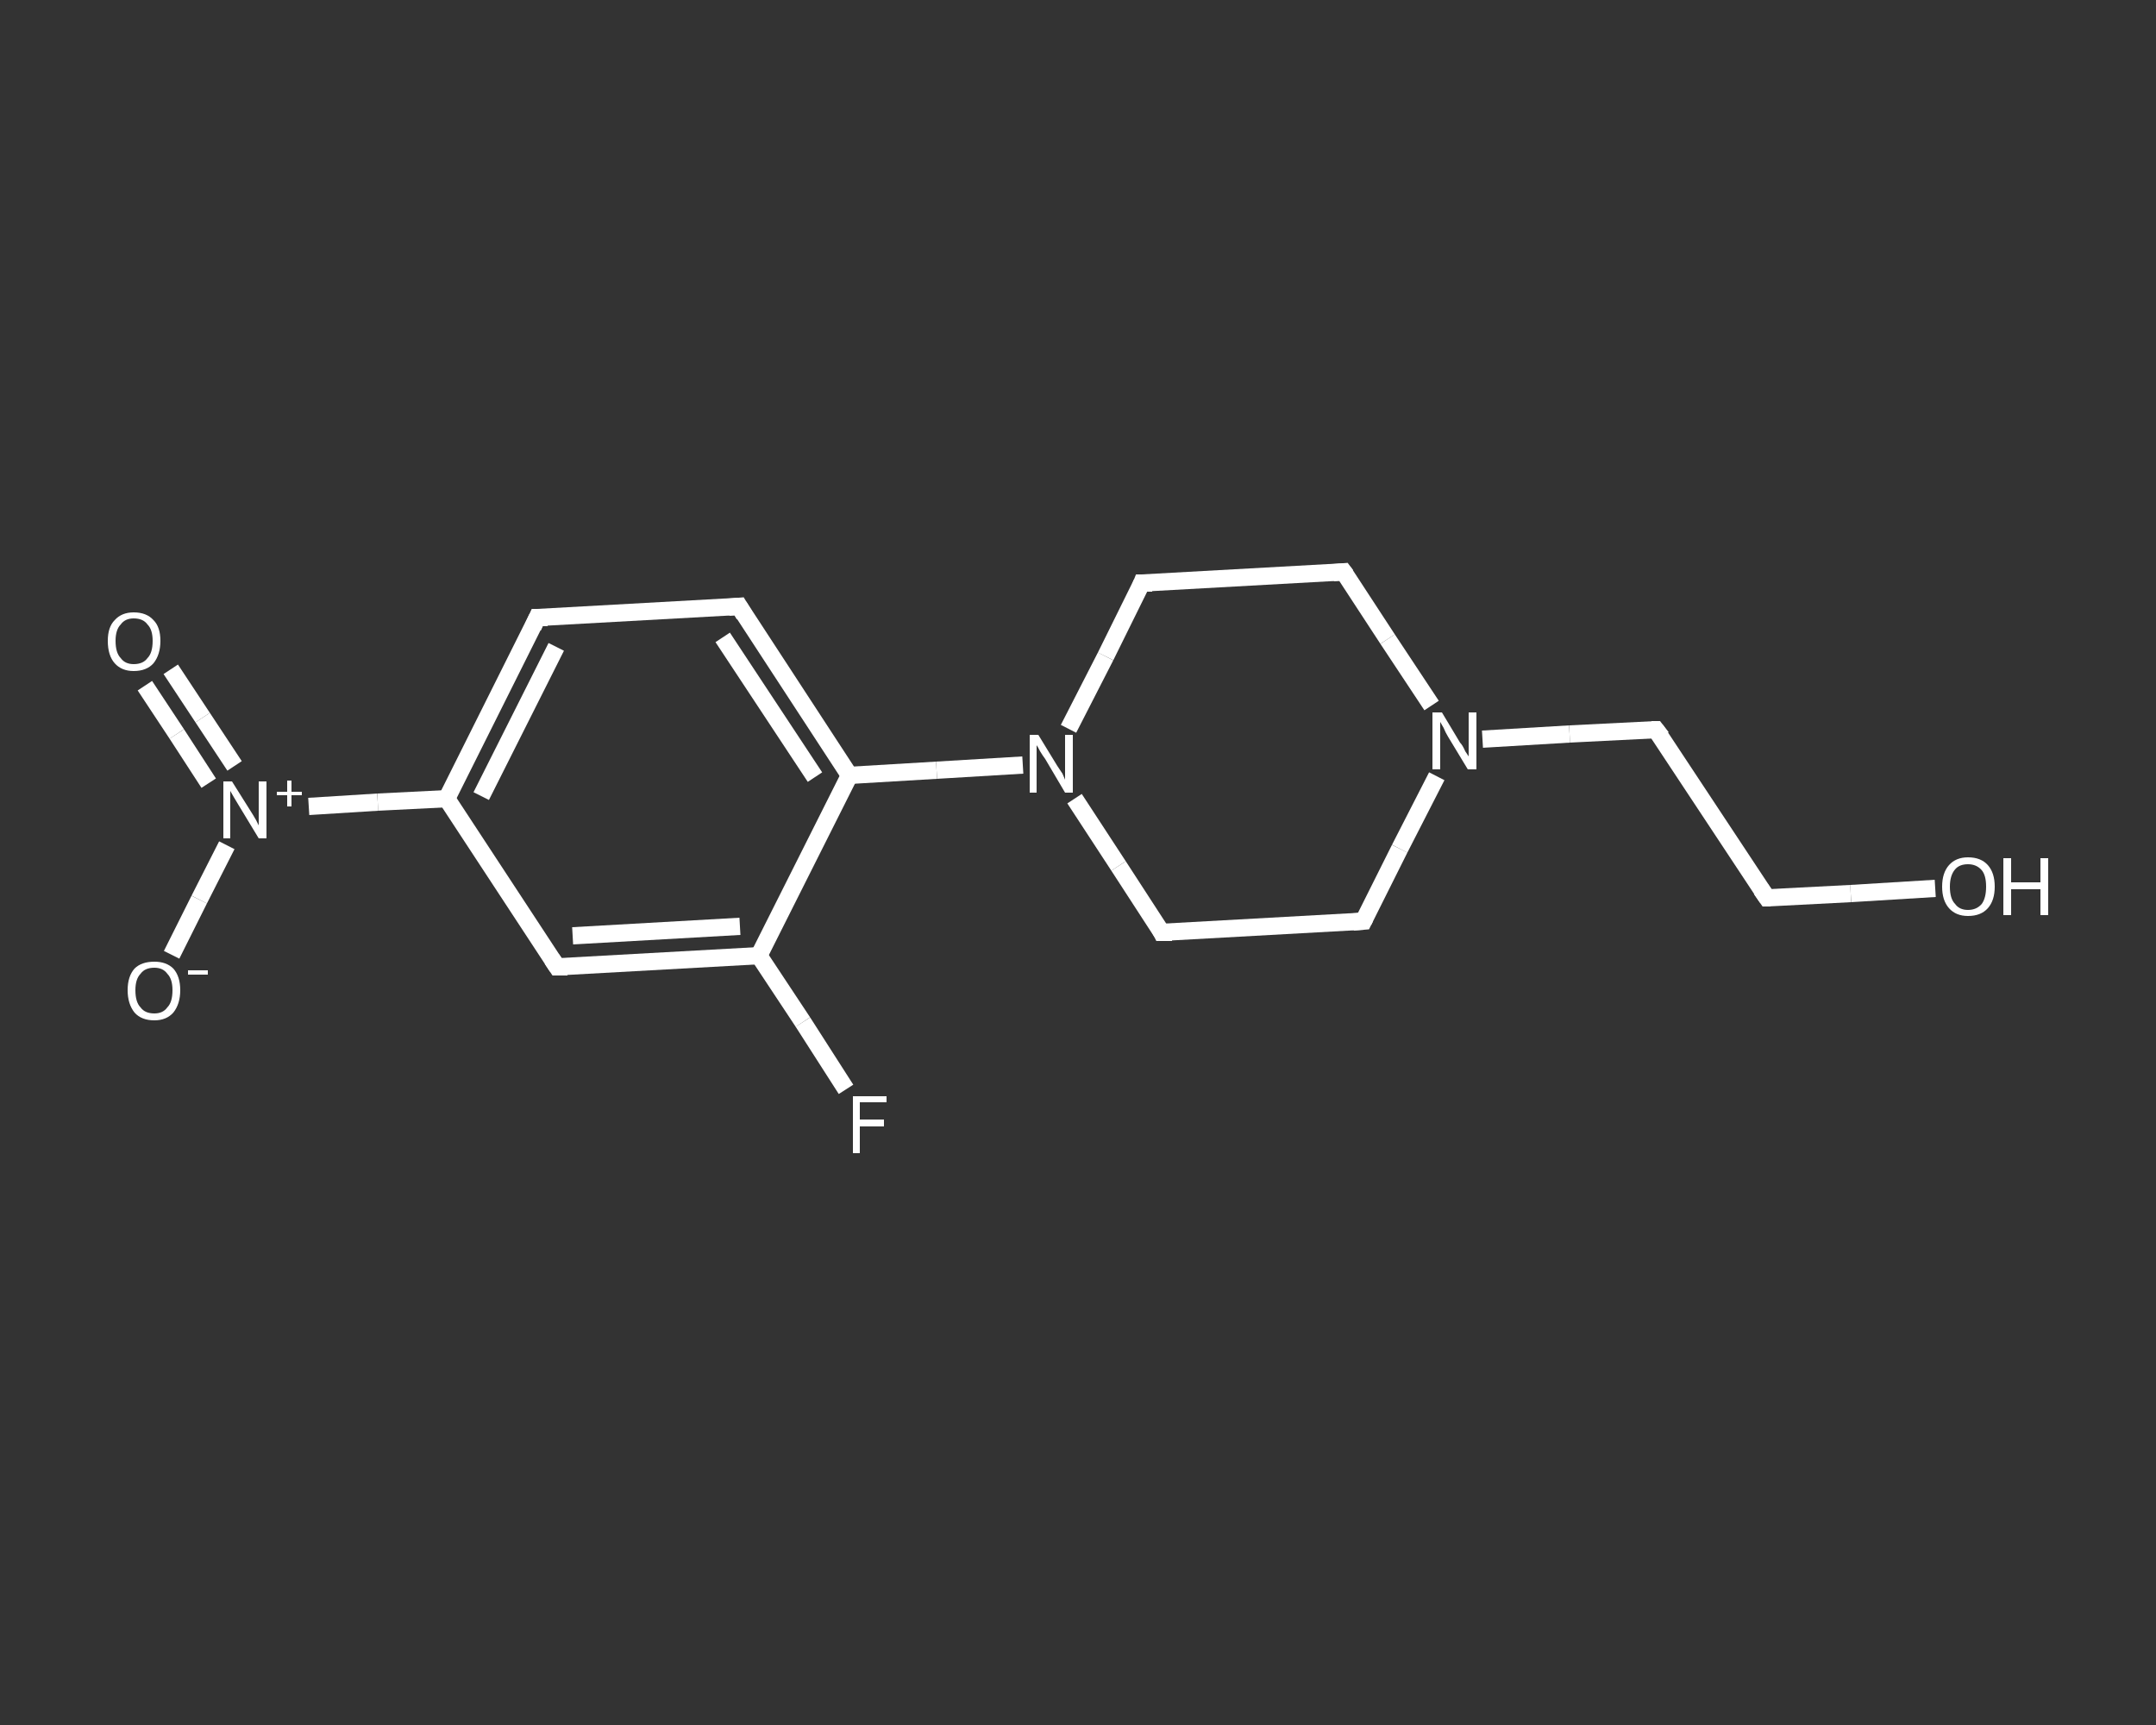 <?xml version='1.0' encoding='iso-8859-1'?>
<svg version='1.1' baseProfile='full'
              xmlns='http://www.w3.org/2000/svg'
                      xmlns:rdkit='http://www.rdkit.org/xml'
                      xmlns:xlink='http://www.w3.org/1999/xlink'
                  xml:space='preserve'
width='250px' height='200px' viewBox='0 0 250 200'>
<rect x="0" y="0" width="250" height="200" fill="#333333" stroke="none"/>
<!-- END OF HEADER -->
<rect style='opacity:1.0;fill:transparent;stroke:none' width='250.0' height='200.0' x='0.0' y='0.0'> </rect>
<path class='bond-0 atom-0 atom-1' d='M 19.8,77.6 L 23.5,83.2' style='fill:none;fill-rule:evenodd;stroke:#FFFFFF;stroke-width:2.0px;stroke-linecap:butt;stroke-linejoin:miter;stroke-opacity:1' />
<path class='bond-0 atom-0 atom-1' d='M 23.5,83.2 L 27.2,88.8' style='fill:none;fill-rule:evenodd;stroke:#FFFFFF;stroke-width:2.0px;stroke-linecap:butt;stroke-linejoin:miter;stroke-opacity:1' />
<path class='bond-0 atom-0 atom-1' d='M 16.8,79.5 L 20.5,85.1' style='fill:none;fill-rule:evenodd;stroke:#FFFFFF;stroke-width:2.0px;stroke-linecap:butt;stroke-linejoin:miter;stroke-opacity:1' />
<path class='bond-0 atom-0 atom-1' d='M 20.5,85.1 L 24.2,90.8' style='fill:none;fill-rule:evenodd;stroke:#FFFFFF;stroke-width:2.0px;stroke-linecap:butt;stroke-linejoin:miter;stroke-opacity:1' />
<path class='bond-1 atom-1 atom-2' d='M 26.3,98.0 L 23.1,104.3' style='fill:none;fill-rule:evenodd;stroke:#FFFFFF;stroke-width:2.0px;stroke-linecap:butt;stroke-linejoin:miter;stroke-opacity:1' />
<path class='bond-1 atom-1 atom-2' d='M 23.1,104.3 L 19.9,110.7' style='fill:none;fill-rule:evenodd;stroke:#FFFFFF;stroke-width:2.0px;stroke-linecap:butt;stroke-linejoin:miter;stroke-opacity:1' />
<path class='bond-2 atom-1 atom-3' d='M 35.8,93.5 L 43.8,93.0' style='fill:none;fill-rule:evenodd;stroke:#FFFFFF;stroke-width:2.0px;stroke-linecap:butt;stroke-linejoin:miter;stroke-opacity:1' />
<path class='bond-2 atom-1 atom-3' d='M 43.8,93.0 L 51.8,92.6' style='fill:none;fill-rule:evenodd;stroke:#FFFFFF;stroke-width:2.0px;stroke-linecap:butt;stroke-linejoin:miter;stroke-opacity:1' />
<path class='bond-3 atom-3 atom-4' d='M 51.8,92.6 L 62.3,71.6' style='fill:none;fill-rule:evenodd;stroke:#FFFFFF;stroke-width:2.0px;stroke-linecap:butt;stroke-linejoin:miter;stroke-opacity:1' />
<path class='bond-3 atom-3 atom-4' d='M 55.8,92.3 L 64.5,75.0' style='fill:none;fill-rule:evenodd;stroke:#FFFFFF;stroke-width:2.0px;stroke-linecap:butt;stroke-linejoin:miter;stroke-opacity:1' />
<path class='bond-4 atom-4 atom-5' d='M 62.3,71.6 L 85.7,70.3' style='fill:none;fill-rule:evenodd;stroke:#FFFFFF;stroke-width:2.0px;stroke-linecap:butt;stroke-linejoin:miter;stroke-opacity:1' />
<path class='bond-5 atom-5 atom-6' d='M 85.7,70.3 L 98.5,89.9' style='fill:none;fill-rule:evenodd;stroke:#FFFFFF;stroke-width:2.0px;stroke-linecap:butt;stroke-linejoin:miter;stroke-opacity:1' />
<path class='bond-5 atom-5 atom-6' d='M 83.8,73.9 L 94.5,90.1' style='fill:none;fill-rule:evenodd;stroke:#FFFFFF;stroke-width:2.0px;stroke-linecap:butt;stroke-linejoin:miter;stroke-opacity:1' />
<path class='bond-6 atom-6 atom-7' d='M 98.5,89.9 L 108.6,89.3' style='fill:none;fill-rule:evenodd;stroke:#FFFFFF;stroke-width:2.0px;stroke-linecap:butt;stroke-linejoin:miter;stroke-opacity:1' />
<path class='bond-6 atom-6 atom-7' d='M 108.6,89.3 L 118.6,88.7' style='fill:none;fill-rule:evenodd;stroke:#FFFFFF;stroke-width:2.0px;stroke-linecap:butt;stroke-linejoin:miter;stroke-opacity:1' />
<path class='bond-7 atom-7 atom-8' d='M 124.6,92.6 L 129.7,100.4' style='fill:none;fill-rule:evenodd;stroke:#FFFFFF;stroke-width:2.0px;stroke-linecap:butt;stroke-linejoin:miter;stroke-opacity:1' />
<path class='bond-7 atom-7 atom-8' d='M 129.7,100.4 L 134.7,108.1' style='fill:none;fill-rule:evenodd;stroke:#FFFFFF;stroke-width:2.0px;stroke-linecap:butt;stroke-linejoin:miter;stroke-opacity:1' />
<path class='bond-8 atom-8 atom-9' d='M 134.7,108.1 L 158.1,106.8' style='fill:none;fill-rule:evenodd;stroke:#FFFFFF;stroke-width:2.0px;stroke-linecap:butt;stroke-linejoin:miter;stroke-opacity:1' />
<path class='bond-9 atom-9 atom-10' d='M 158.1,106.8 L 162.3,98.4' style='fill:none;fill-rule:evenodd;stroke:#FFFFFF;stroke-width:2.0px;stroke-linecap:butt;stroke-linejoin:miter;stroke-opacity:1' />
<path class='bond-9 atom-9 atom-10' d='M 162.3,98.4 L 166.6,90.0' style='fill:none;fill-rule:evenodd;stroke:#FFFFFF;stroke-width:2.0px;stroke-linecap:butt;stroke-linejoin:miter;stroke-opacity:1' />
<path class='bond-10 atom-10 atom-11' d='M 171.9,85.7 L 182.0,85.1' style='fill:none;fill-rule:evenodd;stroke:#FFFFFF;stroke-width:2.0px;stroke-linecap:butt;stroke-linejoin:miter;stroke-opacity:1' />
<path class='bond-10 atom-10 atom-11' d='M 182.0,85.1 L 192.0,84.6' style='fill:none;fill-rule:evenodd;stroke:#FFFFFF;stroke-width:2.0px;stroke-linecap:butt;stroke-linejoin:miter;stroke-opacity:1' />
<path class='bond-11 atom-11 atom-12' d='M 192.0,84.6 L 204.9,104.1' style='fill:none;fill-rule:evenodd;stroke:#FFFFFF;stroke-width:2.0px;stroke-linecap:butt;stroke-linejoin:miter;stroke-opacity:1' />
<path class='bond-12 atom-12 atom-13' d='M 204.9,104.1 L 214.6,103.6' style='fill:none;fill-rule:evenodd;stroke:#FFFFFF;stroke-width:2.0px;stroke-linecap:butt;stroke-linejoin:miter;stroke-opacity:1' />
<path class='bond-12 atom-12 atom-13' d='M 214.6,103.6 L 224.4,103.0' style='fill:none;fill-rule:evenodd;stroke:#FFFFFF;stroke-width:2.0px;stroke-linecap:butt;stroke-linejoin:miter;stroke-opacity:1' />
<path class='bond-13 atom-10 atom-14' d='M 166.0,81.8 L 160.9,74.1' style='fill:none;fill-rule:evenodd;stroke:#FFFFFF;stroke-width:2.0px;stroke-linecap:butt;stroke-linejoin:miter;stroke-opacity:1' />
<path class='bond-13 atom-10 atom-14' d='M 160.9,74.1 L 155.8,66.3' style='fill:none;fill-rule:evenodd;stroke:#FFFFFF;stroke-width:2.0px;stroke-linecap:butt;stroke-linejoin:miter;stroke-opacity:1' />
<path class='bond-14 atom-14 atom-15' d='M 155.8,66.3 L 132.4,67.6' style='fill:none;fill-rule:evenodd;stroke:#FFFFFF;stroke-width:2.0px;stroke-linecap:butt;stroke-linejoin:miter;stroke-opacity:1' />
<path class='bond-15 atom-6 atom-16' d='M 98.5,89.9 L 88.0,110.8' style='fill:none;fill-rule:evenodd;stroke:#FFFFFF;stroke-width:2.0px;stroke-linecap:butt;stroke-linejoin:miter;stroke-opacity:1' />
<path class='bond-16 atom-16 atom-17' d='M 88.0,110.8 L 93.1,118.5' style='fill:none;fill-rule:evenodd;stroke:#FFFFFF;stroke-width:2.0px;stroke-linecap:butt;stroke-linejoin:miter;stroke-opacity:1' />
<path class='bond-16 atom-16 atom-17' d='M 93.1,118.5 L 98.1,126.3' style='fill:none;fill-rule:evenodd;stroke:#FFFFFF;stroke-width:2.0px;stroke-linecap:butt;stroke-linejoin:miter;stroke-opacity:1' />
<path class='bond-17 atom-16 atom-18' d='M 88.0,110.8 L 64.6,112.1' style='fill:none;fill-rule:evenodd;stroke:#FFFFFF;stroke-width:2.0px;stroke-linecap:butt;stroke-linejoin:miter;stroke-opacity:1' />
<path class='bond-17 atom-16 atom-18' d='M 85.8,107.4 L 66.4,108.5' style='fill:none;fill-rule:evenodd;stroke:#FFFFFF;stroke-width:2.0px;stroke-linecap:butt;stroke-linejoin:miter;stroke-opacity:1' />
<path class='bond-18 atom-18 atom-3' d='M 64.6,112.1 L 51.8,92.6' style='fill:none;fill-rule:evenodd;stroke:#FFFFFF;stroke-width:2.0px;stroke-linecap:butt;stroke-linejoin:miter;stroke-opacity:1' />
<path class='bond-19 atom-15 atom-7' d='M 132.4,67.6 L 128.2,76.1' style='fill:none;fill-rule:evenodd;stroke:#FFFFFF;stroke-width:2.0px;stroke-linecap:butt;stroke-linejoin:miter;stroke-opacity:1' />
<path class='bond-19 atom-15 atom-7' d='M 128.2,76.1 L 123.9,84.5' style='fill:none;fill-rule:evenodd;stroke:#FFFFFF;stroke-width:2.0px;stroke-linecap:butt;stroke-linejoin:miter;stroke-opacity:1' />
<path d='M 61.8,72.7 L 62.3,71.6 L 63.5,71.6' style='fill:none;stroke:#FFFFFF;stroke-width:2.0px;stroke-linecap:butt;stroke-linejoin:miter;stroke-opacity:1;' />
<path d='M 84.5,70.4 L 85.7,70.3 L 86.3,71.3' style='fill:none;stroke:#FFFFFF;stroke-width:2.0px;stroke-linecap:butt;stroke-linejoin:miter;stroke-opacity:1;' />
<path d='M 134.5,107.7 L 134.7,108.1 L 135.9,108.1' style='fill:none;stroke:#FFFFFF;stroke-width:2.0px;stroke-linecap:butt;stroke-linejoin:miter;stroke-opacity:1;' />
<path d='M 156.9,106.9 L 158.1,106.8 L 158.3,106.4' style='fill:none;stroke:#FFFFFF;stroke-width:2.0px;stroke-linecap:butt;stroke-linejoin:miter;stroke-opacity:1;' />
<path d='M 191.5,84.6 L 192.0,84.6 L 192.7,85.5' style='fill:none;stroke:#FFFFFF;stroke-width:2.0px;stroke-linecap:butt;stroke-linejoin:miter;stroke-opacity:1;' />
<path d='M 204.2,103.1 L 204.9,104.1 L 205.3,104.1' style='fill:none;stroke:#FFFFFF;stroke-width:2.0px;stroke-linecap:butt;stroke-linejoin:miter;stroke-opacity:1;' />
<path d='M 156.1,66.7 L 155.8,66.3 L 154.6,66.4' style='fill:none;stroke:#FFFFFF;stroke-width:2.0px;stroke-linecap:butt;stroke-linejoin:miter;stroke-opacity:1;' />
<path d='M 133.6,67.6 L 132.4,67.6 L 132.2,68.1' style='fill:none;stroke:#FFFFFF;stroke-width:2.0px;stroke-linecap:butt;stroke-linejoin:miter;stroke-opacity:1;' />
<path d='M 65.8,112.1 L 64.6,112.1 L 64.0,111.2' style='fill:none;stroke:#FFFFFF;stroke-width:2.0px;stroke-linecap:butt;stroke-linejoin:miter;stroke-opacity:1;' />
<path class='atom-0' d='M 12.5 74.3
Q 12.5 72.7, 13.3 71.9
Q 14.1 71.0, 15.5 71.0
Q 17.0 71.0, 17.8 71.9
Q 18.6 72.7, 18.6 74.3
Q 18.6 75.9, 17.8 76.9
Q 17.0 77.8, 15.5 77.8
Q 14.1 77.8, 13.3 76.9
Q 12.5 76.0, 12.5 74.3
M 15.5 77.0
Q 16.6 77.0, 17.1 76.3
Q 17.7 75.7, 17.7 74.3
Q 17.7 73.0, 17.1 72.4
Q 16.6 71.7, 15.5 71.7
Q 14.5 71.7, 14.0 72.4
Q 13.4 73.0, 13.4 74.3
Q 13.4 75.7, 14.0 76.3
Q 14.5 77.0, 15.5 77.0
' fill='#FFFFFF'/>
<path class='atom-1' d='M 26.9 90.6
L 29.1 94.1
Q 29.3 94.4, 29.7 95.1
Q 30.0 95.7, 30.0 95.7
L 30.0 90.6
L 30.9 90.6
L 30.9 97.2
L 30.0 97.2
L 27.7 93.4
Q 27.4 92.9, 27.1 92.4
Q 26.8 91.9, 26.7 91.7
L 26.7 97.2
L 25.9 97.2
L 25.9 90.6
L 26.9 90.6
' fill='#FFFFFF'/>
<path class='atom-1' d='M 32.1 91.8
L 33.3 91.8
L 33.3 90.5
L 33.8 90.5
L 33.8 91.8
L 35.0 91.8
L 35.0 92.2
L 33.8 92.2
L 33.8 93.5
L 33.3 93.5
L 33.3 92.2
L 32.1 92.2
L 32.1 91.8
' fill='#FFFFFF'/>
<path class='atom-2' d='M 14.8 114.8
Q 14.8 113.2, 15.6 112.3
Q 16.4 111.5, 17.9 111.5
Q 19.3 111.5, 20.1 112.3
Q 20.9 113.2, 20.9 114.8
Q 20.9 116.4, 20.1 117.4
Q 19.3 118.3, 17.9 118.3
Q 16.4 118.3, 15.6 117.4
Q 14.8 116.4, 14.8 114.8
M 17.9 117.5
Q 18.9 117.5, 19.4 116.8
Q 20.0 116.2, 20.0 114.8
Q 20.0 113.5, 19.4 112.9
Q 18.9 112.2, 17.9 112.2
Q 16.8 112.2, 16.3 112.9
Q 15.7 113.5, 15.7 114.8
Q 15.7 116.2, 16.3 116.8
Q 16.8 117.5, 17.9 117.5
' fill='#FFFFFF'/>
<path class='atom-2' d='M 21.8 112.5
L 24.1 112.5
L 24.1 113.0
L 21.8 113.0
L 21.8 112.5
' fill='#FFFFFF'/>
<path class='atom-7' d='M 120.4 85.2
L 122.6 88.8
Q 122.8 89.1, 123.2 89.7
Q 123.5 90.4, 123.5 90.4
L 123.5 85.2
L 124.4 85.2
L 124.4 91.9
L 123.5 91.9
L 121.2 88.0
Q 120.9 87.6, 120.6 87.1
Q 120.3 86.5, 120.2 86.4
L 120.2 91.9
L 119.4 91.9
L 119.4 85.2
L 120.4 85.2
' fill='#FFFFFF'/>
<path class='atom-10' d='M 167.2 82.6
L 169.3 86.1
Q 169.6 86.4, 169.9 87.1
Q 170.3 87.7, 170.3 87.7
L 170.3 82.6
L 171.2 82.6
L 171.2 89.2
L 170.2 89.2
L 167.9 85.4
Q 167.6 84.9, 167.4 84.4
Q 167.1 83.9, 167.0 83.7
L 167.0 89.2
L 166.1 89.2
L 166.1 82.6
L 167.2 82.6
' fill='#FFFFFF'/>
<path class='atom-13' d='M 225.2 102.8
Q 225.2 101.2, 226.0 100.3
Q 226.8 99.4, 228.2 99.4
Q 229.7 99.4, 230.5 100.3
Q 231.3 101.2, 231.3 102.8
Q 231.3 104.4, 230.5 105.3
Q 229.7 106.2, 228.2 106.2
Q 226.8 106.2, 226.0 105.3
Q 225.2 104.4, 225.2 102.8
M 228.2 105.5
Q 229.2 105.5, 229.8 104.8
Q 230.3 104.1, 230.3 102.8
Q 230.3 101.5, 229.8 100.9
Q 229.2 100.2, 228.2 100.2
Q 227.2 100.2, 226.7 100.8
Q 226.1 101.5, 226.1 102.8
Q 226.1 104.2, 226.7 104.8
Q 227.2 105.5, 228.2 105.5
' fill='#FFFFFF'/>
<path class='atom-13' d='M 232.3 99.5
L 233.2 99.5
L 233.2 102.3
L 236.6 102.3
L 236.6 99.5
L 237.5 99.5
L 237.5 106.1
L 236.6 106.1
L 236.6 103.1
L 233.2 103.1
L 233.2 106.1
L 232.3 106.1
L 232.3 99.5
' fill='#FFFFFF'/>
<path class='atom-17' d='M 98.9 127.1
L 102.8 127.1
L 102.8 127.8
L 99.7 127.8
L 99.7 129.8
L 102.5 129.8
L 102.5 130.6
L 99.7 130.6
L 99.7 133.7
L 98.9 133.7
L 98.9 127.1
' fill='#FFFFFF'/>
</svg>
